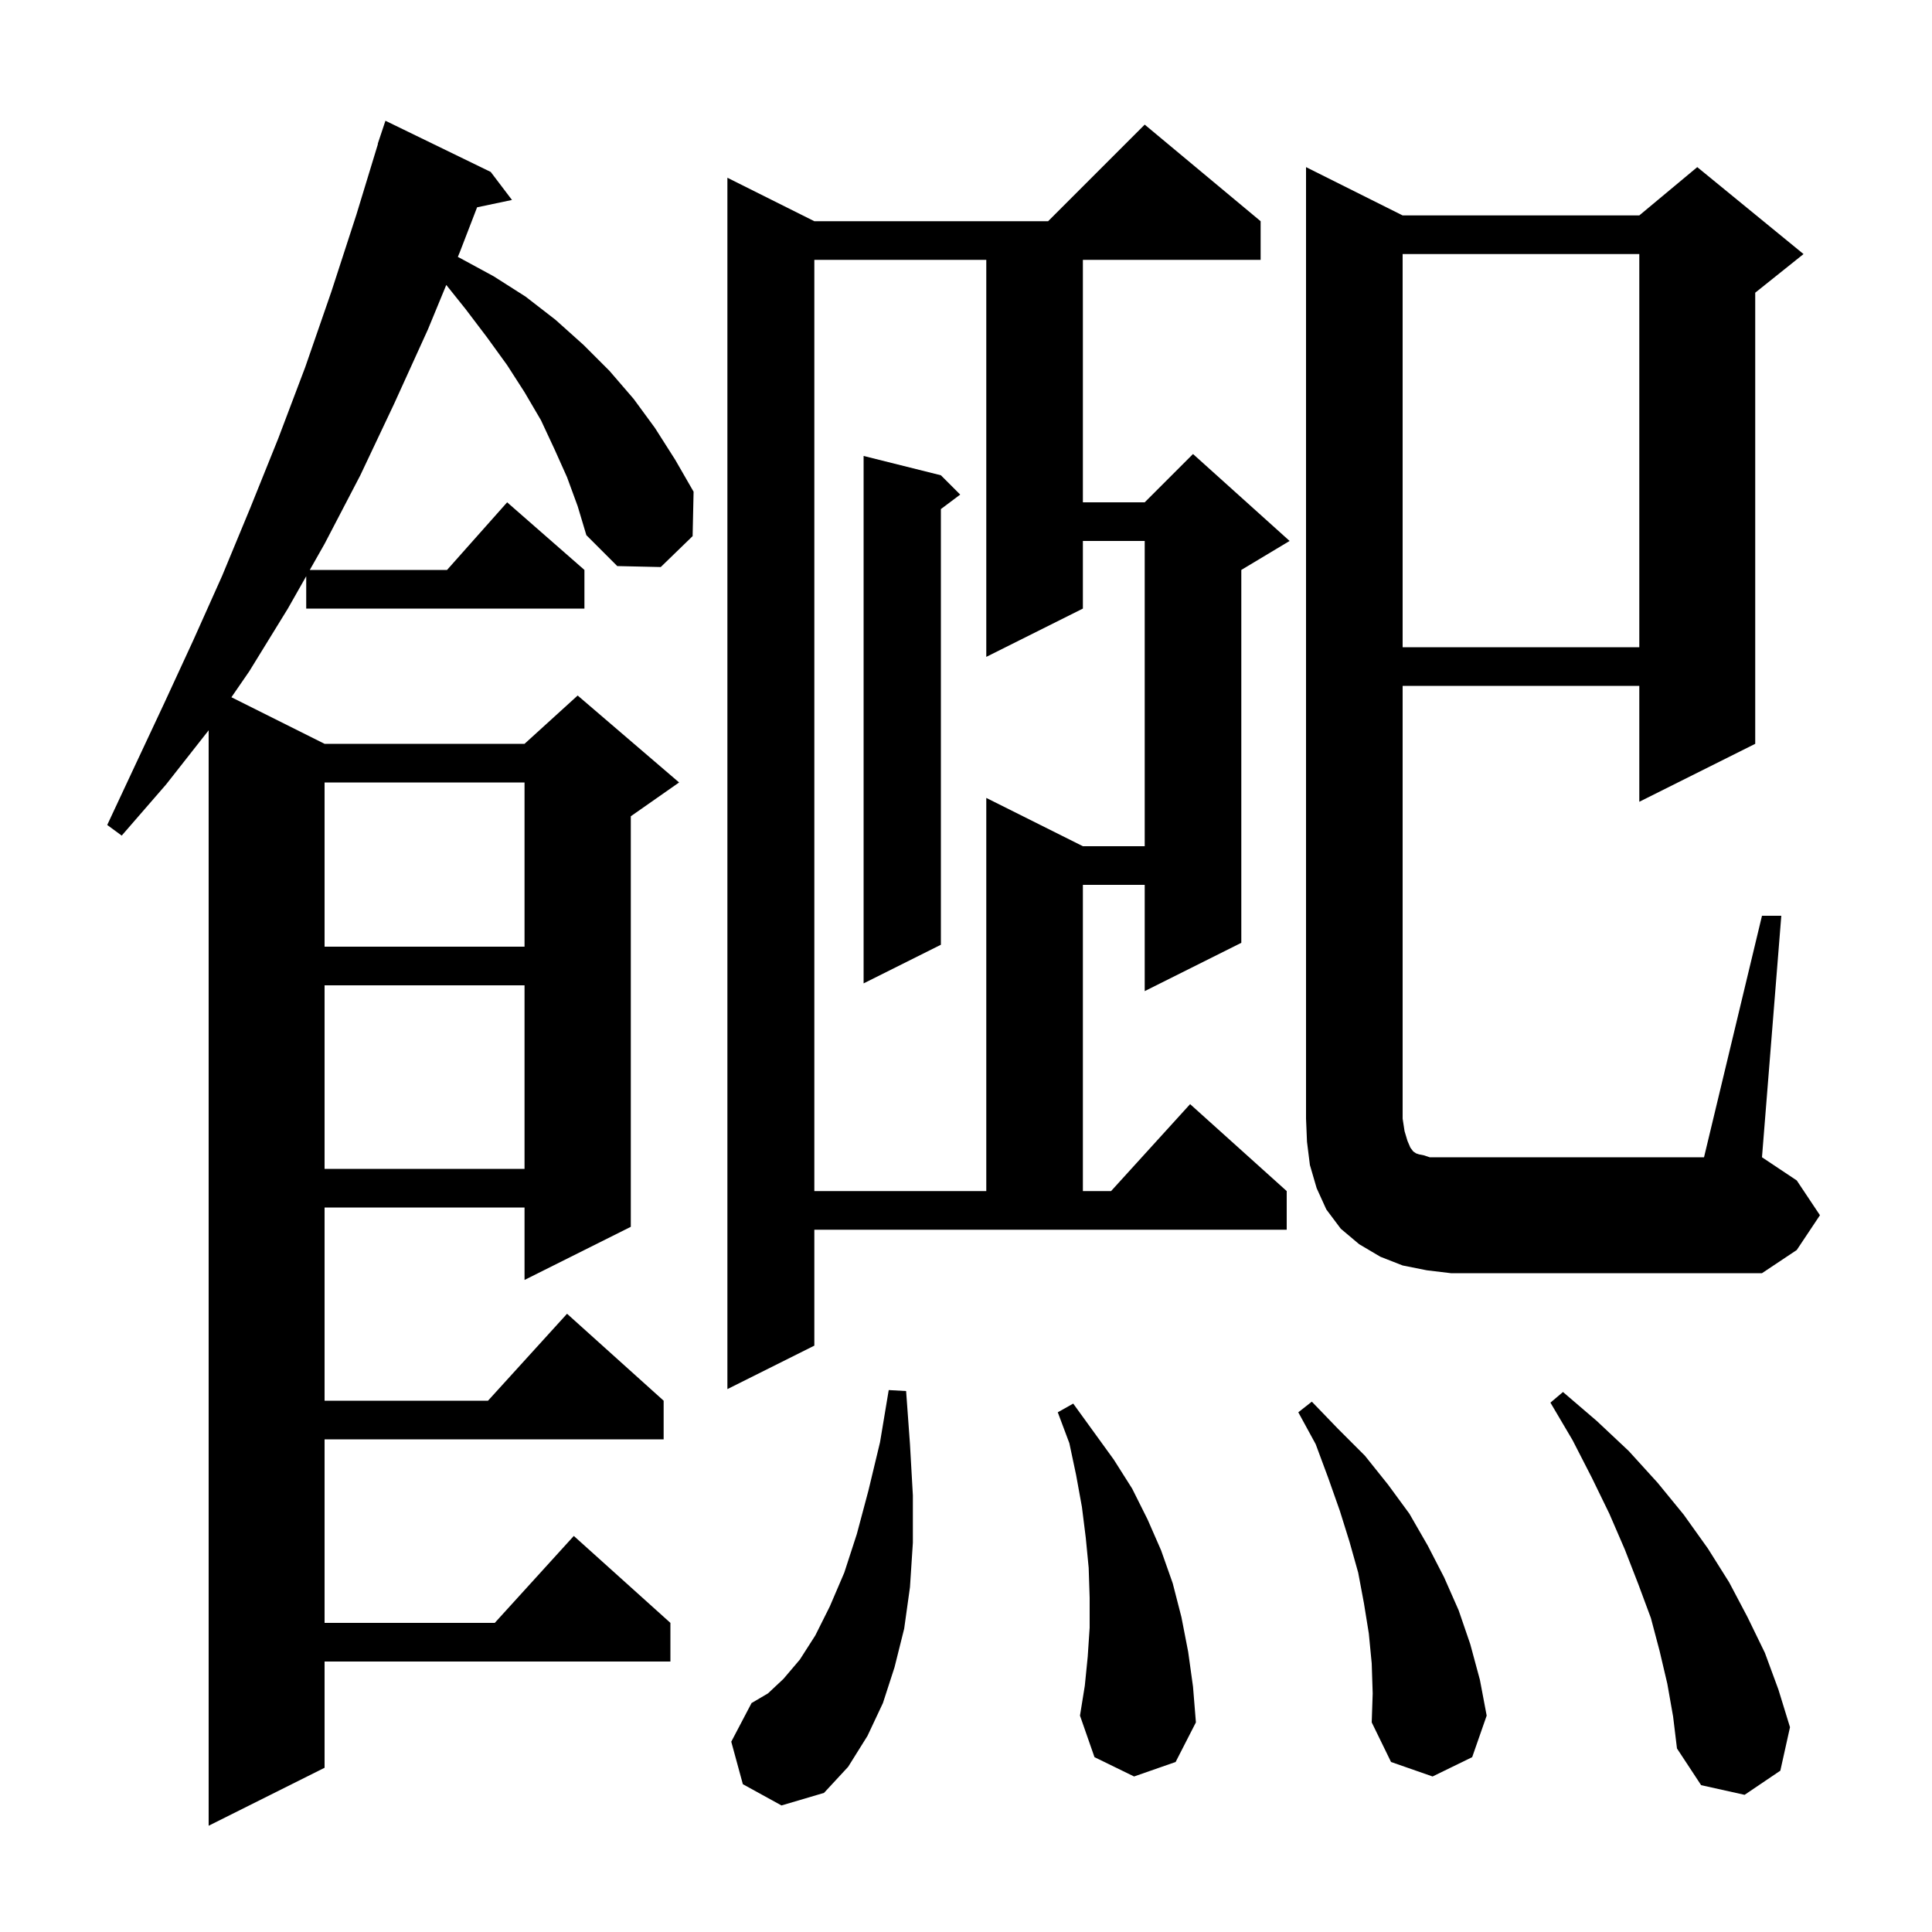 <svg xmlns="http://www.w3.org/2000/svg" xmlns:xlink="http://www.w3.org/1999/xlink" version="1.1" baseProfile="full" viewBox="0 0 200 200" width="200" height="200">
<g fill="black">
<path d="M 58.7 49.4 L 57.4 46.5 L 56.0 43.5 L 54.3 40.6 L 52.5 37.8 L 50.4 34.9 L 48.2 32.0 L 46.198 29.498 L 44.3 34.1 L 40.8 41.8 L 37.3 49.2 L 33.6 56.3 L 32.069 59.0 L 46.278 59.0 L 52.5 52.0 L 60.5 59.0 L 60.5 63.0 L 31.7 63.0 L 31.7 59.65 L 29.8 63.0 L 25.8 69.5 L 23.956 72.178 L 33.6 77.0 L 54.3 77.0 L 59.8 72.0 L 70.3 81.0 L 65.3 84.5 L 65.3 127.0 L 54.3 132.5 L 54.3 125.0 L 33.6 125.0 L 33.6 145.0 L 50.518 145.0 L 58.7 136.0 L 68.7 145.0 L 68.7 149.0 L 33.6 149.0 L 33.6 168.0 L 51.218 168.0 L 59.4 159.0 L 69.4 168.0 L 69.4 172.0 L 33.6 172.0 L 33.6 183.0 L 21.6 189.0 L 21.6 75.6 L 17.2 81.2 L 12.6 86.5 L 11.1 85.4 L 14.0 79.2 L 17.0 72.8 L 20.0 66.3 L 23.0 59.6 L 25.9 52.6 L 28.8 45.4 L 31.6 38.0 L 34.3 30.2 L 36.9 22.2 L 39.124 14.906 L 39.1 14.9 L 39.9 12.5 L 50.8 17.8 L 53.0 20.7 L 49.389 21.46 L 47.6 26.1 L 47.397 26.593 L 47.6 26.7 L 51.1 28.6 L 54.4 30.7 L 57.5 33.1 L 60.4 35.7 L 63.1 38.4 L 65.6 41.3 L 67.8 44.3 L 69.9 47.6 L 71.8 50.9 L 71.7 55.5 L 68.4 58.7 L 63.9 58.6 L 60.7 55.4 L 59.8 52.4 Z M 172.6 174.3 L 171.8 170.9 L 170.9 167.5 L 169.6 164.0 L 168.2 160.4 L 166.6 156.7 L 164.8 153.0 L 162.8 149.1 L 160.5 145.2 L 161.8 144.1 L 165.3 147.1 L 168.6 150.2 L 171.6 153.5 L 174.3 156.8 L 176.8 160.3 L 179.0 163.8 L 180.9 167.4 L 182.7 171.1 L 184.1 174.9 L 185.3 178.8 L 184.3 183.3 L 180.6 185.8 L 176.1 184.8 L 173.6 181.0 L 173.2 177.7 Z M 76.9 184.7 L 75.7 180.3 L 77.8 176.3 L 79.5 175.3 L 81.1 173.8 L 82.8 171.8 L 84.4 169.3 L 85.9 166.3 L 87.4 162.8 L 88.7 158.8 L 89.9 154.3 L 91.1 149.3 L 92.0 143.9 L 93.8 144.0 L 94.2 149.5 L 94.5 154.8 L 94.5 159.7 L 94.2 164.3 L 93.6 168.6 L 92.6 172.6 L 91.4 176.3 L 89.8 179.7 L 87.8 182.9 L 85.3 185.6 L 80.9 186.9 Z M 142.0 172.2 L 141.7 169.1 L 141.2 166.0 L 140.6 162.8 L 139.7 159.6 L 138.7 156.4 L 137.5 153.0 L 136.2 149.5 L 134.4 146.2 L 135.8 145.1 L 138.5 147.9 L 141.3 150.7 L 143.7 153.7 L 145.9 156.7 L 147.8 160.0 L 149.5 163.3 L 151.0 166.7 L 152.2 170.2 L 153.2 173.9 L 153.9 177.6 L 152.4 181.9 L 148.3 183.9 L 144.0 182.4 L 142.0 178.3 L 142.1 175.3 Z M 117.4 183.9 L 113.3 181.9 L 111.8 177.6 L 112.3 174.5 L 112.6 171.5 L 112.8 168.5 L 112.8 165.4 L 112.7 162.3 L 112.4 159.2 L 112.0 156.0 L 111.4 152.7 L 110.7 149.4 L 109.5 146.2 L 111.1 145.3 L 115.3 151.1 L 117.2 154.1 L 118.8 157.3 L 120.2 160.5 L 121.4 163.9 L 122.3 167.4 L 123.0 171.0 L 123.5 174.6 L 123.8 178.3 L 121.7 182.4 Z M 84.3 139.3 L 75.3 143.8 L 75.3 18.4 L 84.3 22.9 L 108.5 22.9 L 118.5 12.9 L 130.5 22.9 L 130.5 26.9 L 112.1 26.9 L 112.1 52.0 L 118.5 52.0 L 123.5 47.0 L 133.5 56.0 L 128.5 59.0 L 128.5 97.6 L 118.5 102.6 L 118.5 91.6 L 112.1 91.6 L 112.1 123.3 L 115.018 123.3 L 123.2 114.3 L 133.2 123.3 L 133.2 127.3 L 84.3 127.3 Z M 147.7 131.5 L 145.2 131.0 L 142.9 130.1 L 140.7 128.8 L 138.8 127.2 L 137.3 125.2 L 136.3 123.0 L 135.6 120.6 L 135.3 118.2 L 135.2 115.8 L 135.2 17.3 L 145.2 22.3 L 169.7 22.3 L 175.7 17.3 L 186.7 26.3 L 181.7 30.3 L 181.7 77.0 L 169.7 83.0 L 169.7 71.0 L 145.2 71.0 L 145.2 115.8 L 145.4 117.1 L 145.7 118.1 L 146.0 118.8 L 146.3 119.2 L 146.6 119.4 L 146.9 119.5 L 147.4 119.6 L 148.0 119.8 L 176.4 119.8 L 182.4 94.8 L 184.4 94.8 L 182.4 119.8 L 186.0 122.2 L 188.4 125.8 L 186.0 129.4 L 182.4 131.8 L 150.2 131.8 Z M 84.3 26.9 L 84.3 123.3 L 102.1 123.3 L 102.1 82.6 L 112.1 87.6 L 118.5 87.6 L 118.5 56.0 L 112.1 56.0 L 112.1 63.0 L 102.1 68.0 L 102.1 26.9 Z M 33.6 102.0 L 33.6 121.0 L 54.3 121.0 L 54.3 102.0 Z M 97.4 49.2 L 99.4 51.2 L 97.4 52.7 L 97.4 97.8 L 89.4 101.8 L 89.4 47.2 Z M 33.6 81.0 L 33.6 98.0 L 54.3 98.0 L 54.3 81.0 Z M 145.2 26.3 L 145.2 67.0 L 169.7 67.0 L 169.7 26.3 Z " />
</g>
</svg>
